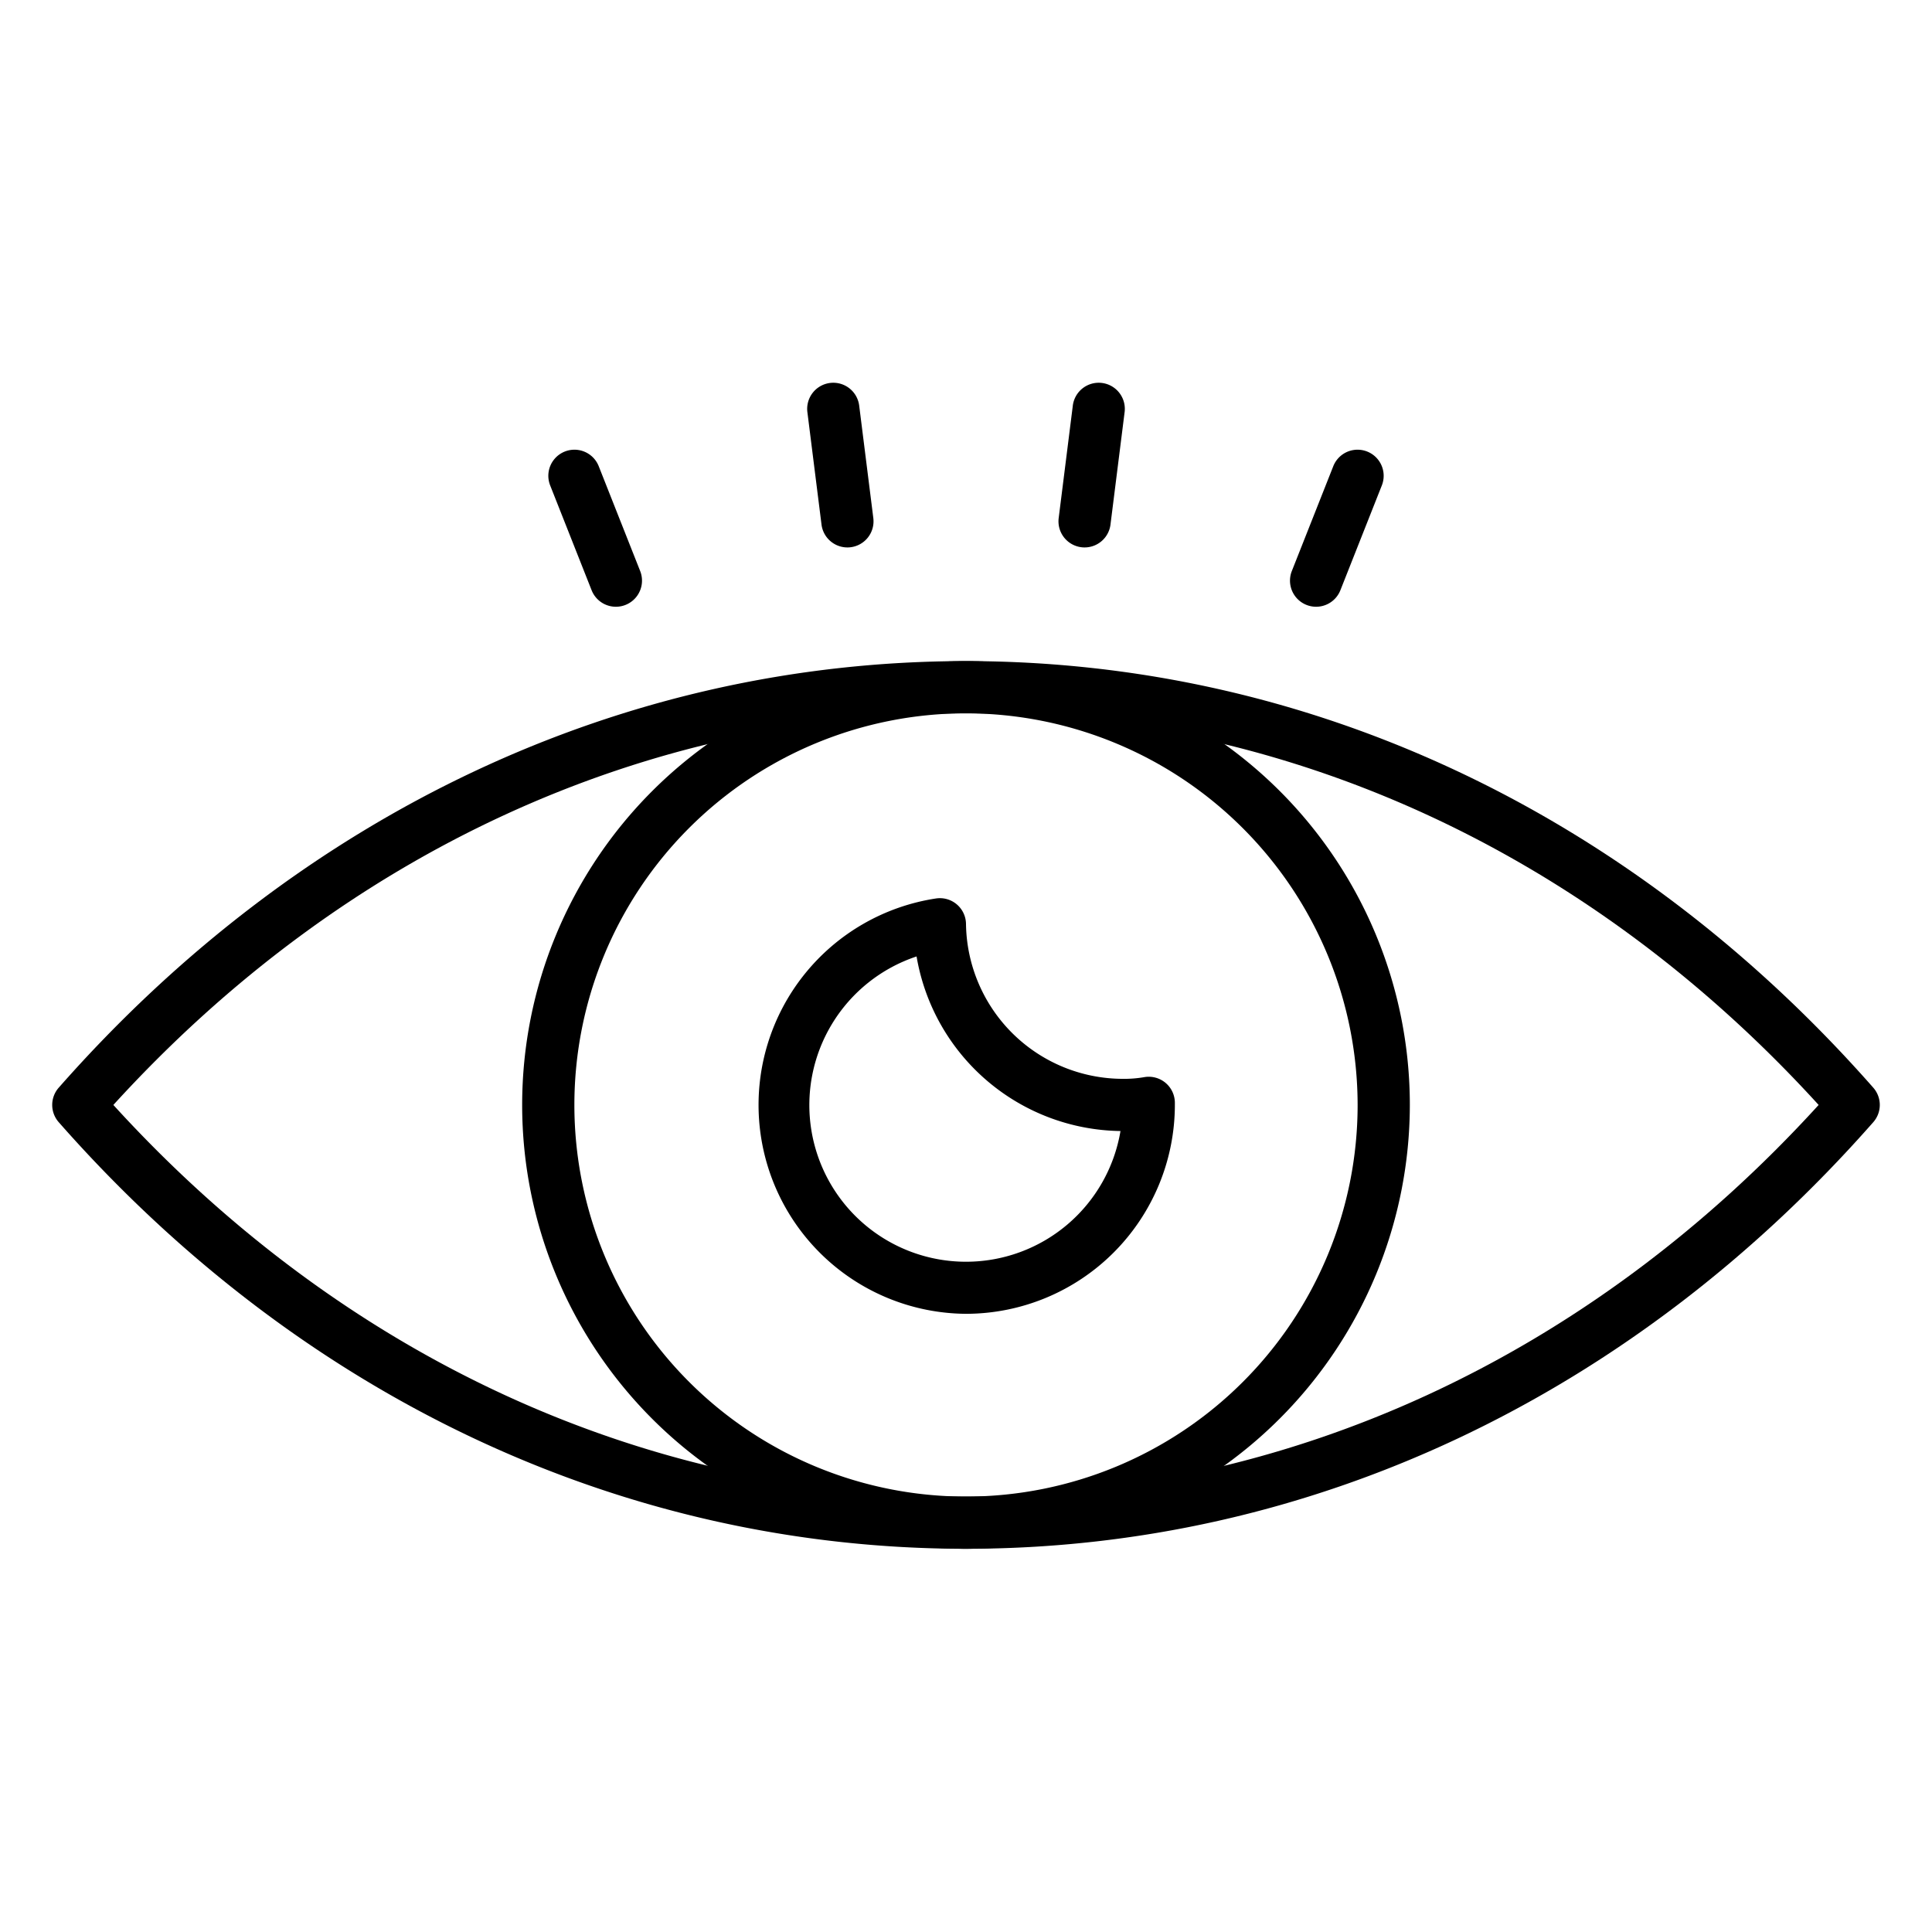 <svg id="Icons" height="512" viewBox="0 0 74 74" width="512" xmlns="http://www.w3.org/2000/svg"><path d="m37 59.322c-13.135 0-25.477-5.8-34.751-16.34a1 1 0 0 1 0-1.321c9.274-10.536 21.616-16.339 34.751-16.339s25.477 5.8 34.751 16.339a1 1 0 0 1 0 1.321c-9.274 10.537-21.616 16.34-34.751 16.34zm-32.658-17c8.818 9.68 20.383 15 32.658 15s23.84-5.32 32.658-15c-8.818-9.68-20.383-15-32.658-15s-23.84 5.32-32.658 15z"/><path d="m37 59.322a17 17 0 1 1 17-17 17.019 17.019 0 0 1 -17 17zm0-32a15 15 0 1 0 15 15 15.017 15.017 0 0 0 -15-15z"/><path d="m37 50.322a8 8 0 0 1 -1.141-15.91 1 1 0 0 1 1.141.98 6.016 6.016 0 0 0 6 5.93 4.513 4.513 0 0 0 .822-.064 1 1 0 0 1 1.178.984v.08a8.009 8.009 0 0 1 -8 8zm-1.893-13.688a6 6 0 1 0 7.81 6.687 8.032 8.032 0 0 1 -7.81-6.687z"/><path d="m50.41 23.24a1 1 0 0 1 -.93-1.368l1.59-4.021a1 1 0 0 1 1.86.735l-1.59 4.021a1 1 0 0 1 -.93.633z"/><path d="m41.543 20.968a.907.907 0 0 1 -.126-.008 1 1 0 0 1 -.867-1.117l.539-4.29a1 1 0 1 1 1.984.25l-.539 4.29a1 1 0 0 1 -.991.875z"/><path d="m32.457 20.968a1 1 0 0 1 -.991-.875l-.539-4.29a1 1 0 1 1 1.984-.25l.539 4.29a1 1 0 0 1 -.867 1.117.907.907 0 0 1 -.126.008z"/><path d="m23.59 23.24a1 1 0 0 1 -.93-.633l-1.59-4.021a1 1 0 0 1 1.86-.735l1.59 4.021a1 1 0 0 1 -.93 1.368z"/></svg>